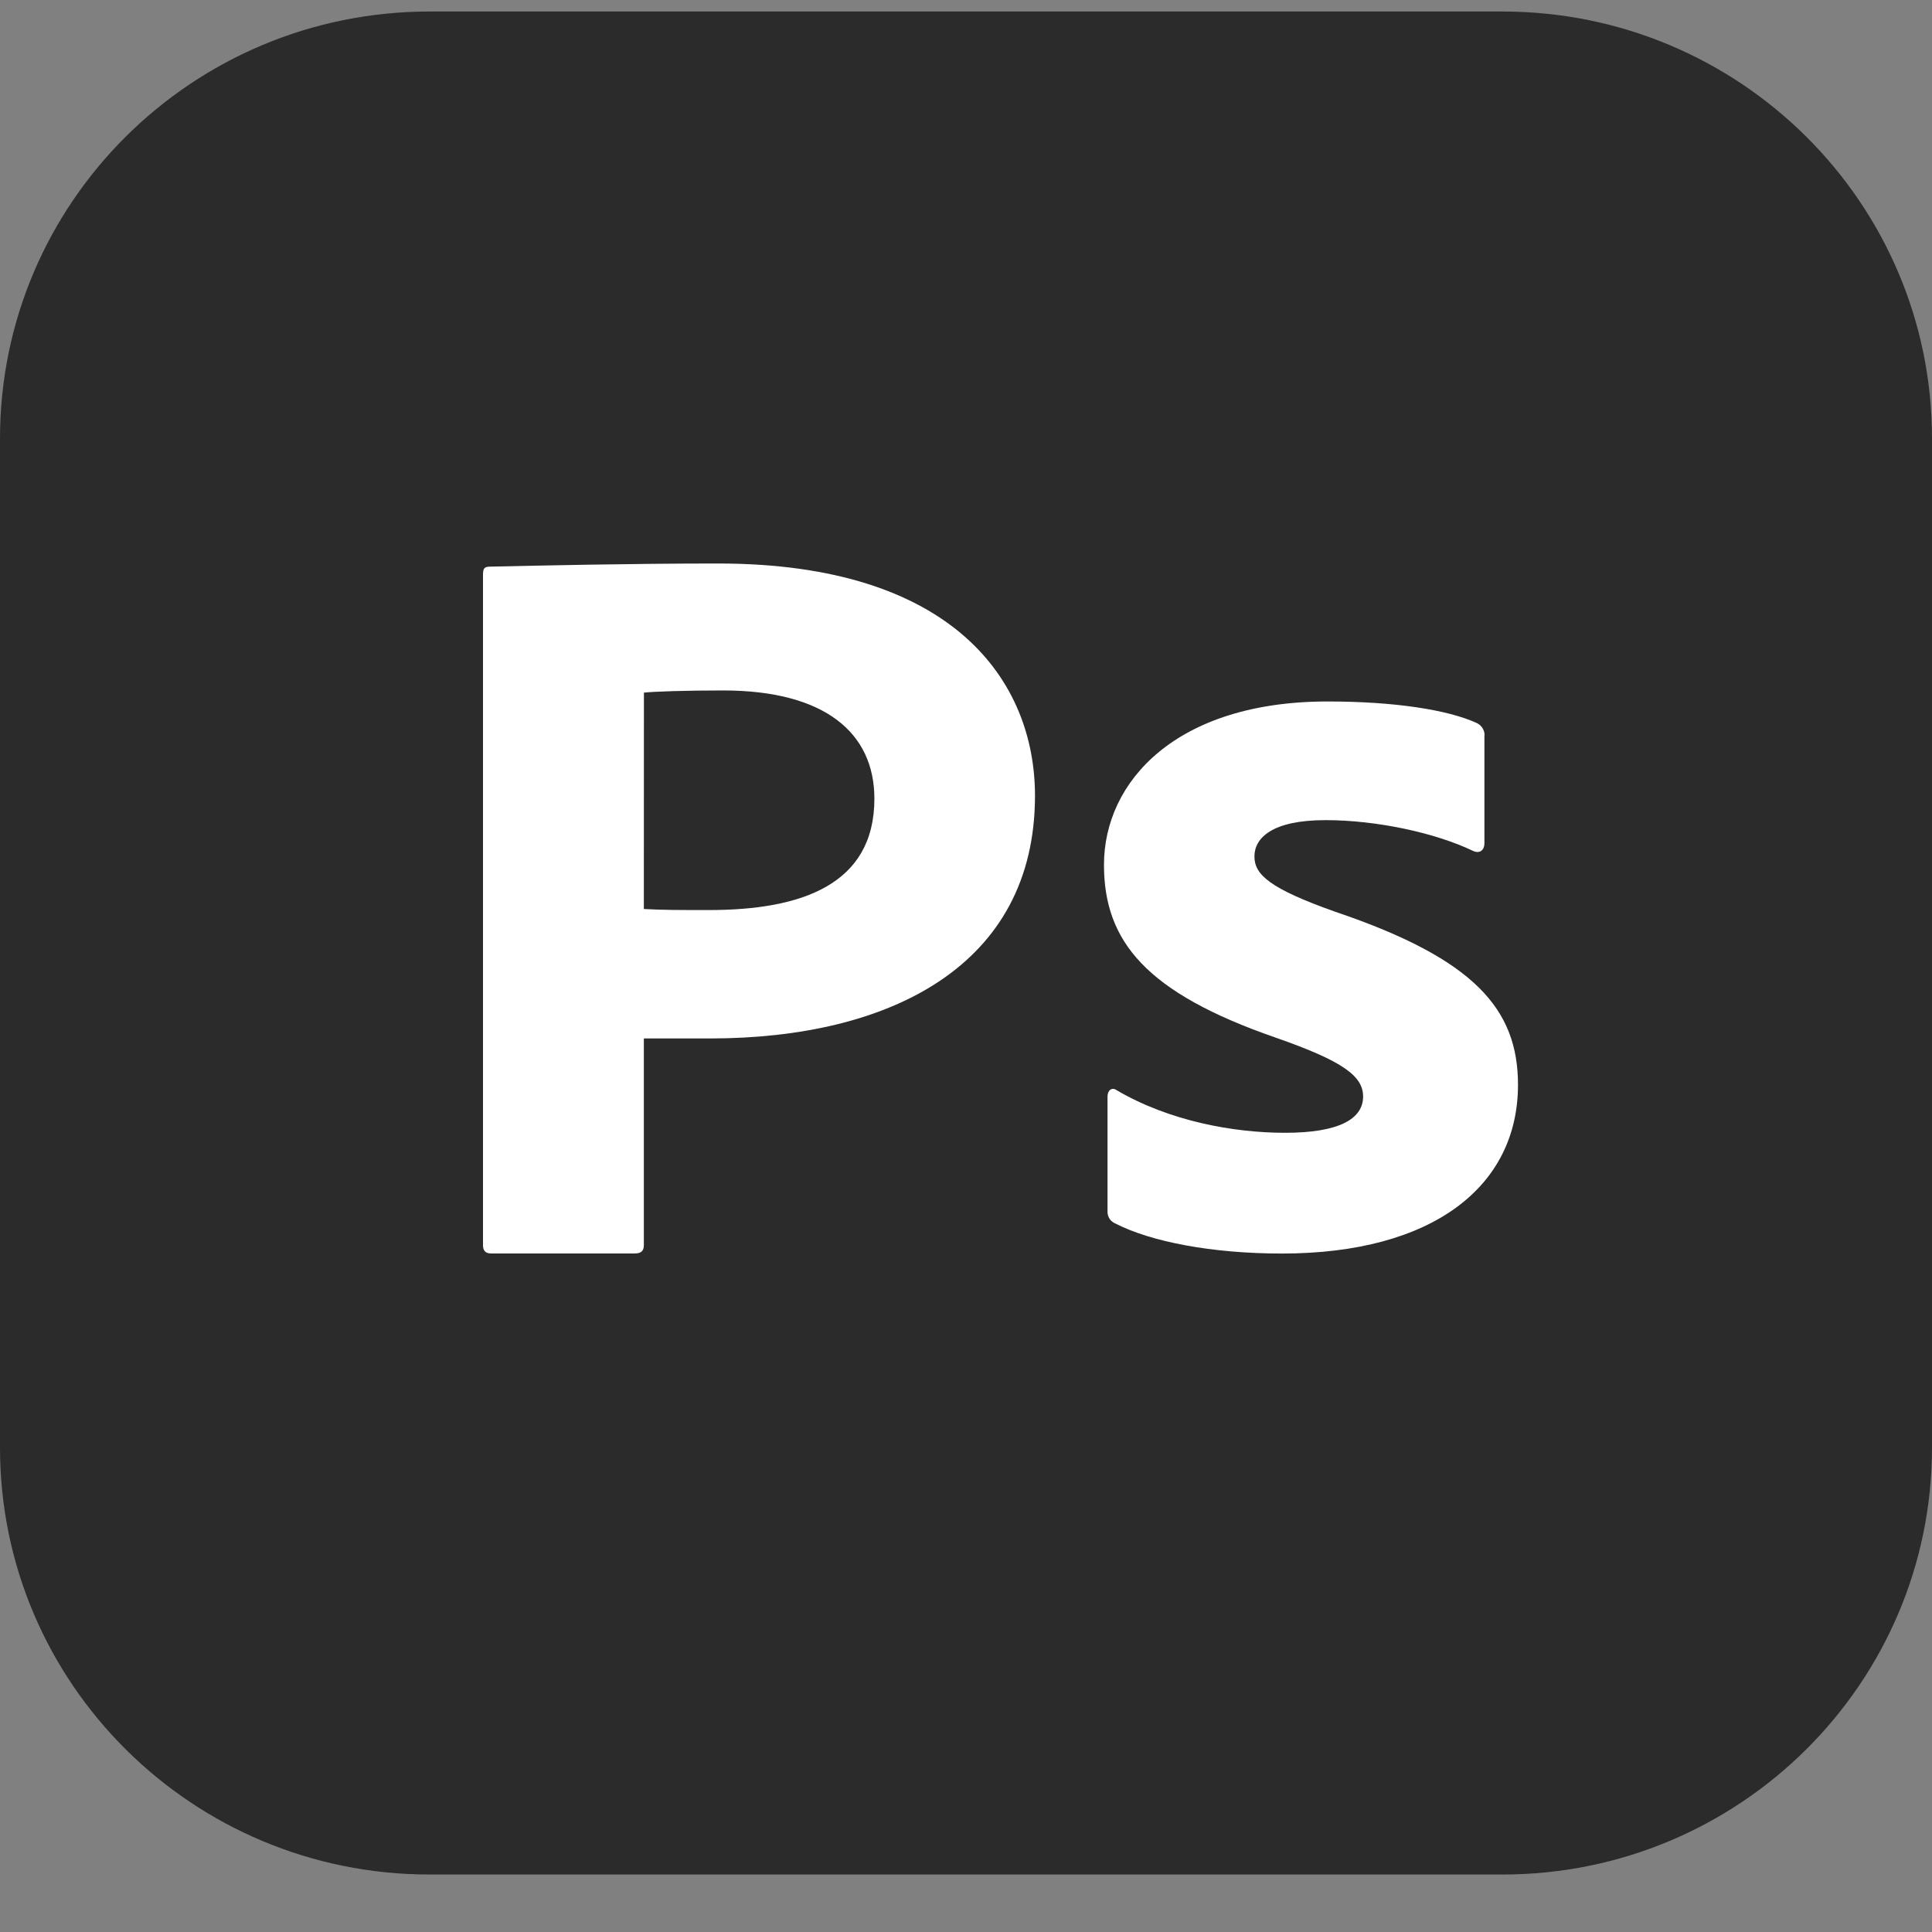 <svg width="24" height="24" viewBox="0 0 24 24" fill="none" xmlns="http://www.w3.org/2000/svg">
<rect x="0" y="0" width="24" height="24" fill="#808080" stroke="none"/>
<path d="M18.663 0.143H5.337C2.389 0.143 0 2.518 0 5.447V17.982C0 20.911 2.389 23.286 5.337 23.286H18.663C21.611 23.286 24 20.911 24 17.982V5.447C24 2.518 21.611 0.143 18.663 0.143Z" fill="#2B2B2B"/>
<path d="M18.819 1H5.182C2.793 1 0.857 2.925 0.857 5.298V18.13C0.857 20.504 2.793 22.429 5.182 22.429H18.819C21.207 22.429 23.143 20.504 23.143 18.13V5.298C23.143 2.925 21.207 1 18.819 1Z" fill="#2B2B2B"/>
<path d="M6 7.142C6 7.063 6.014 7.039 6.087 7.039C6.68 7.026 7.822 7 8.922 7C11.844 7 12.857 8.462 12.857 9.885C12.857 11.999 11.049 12.9 8.821 12.9H7.998V15.469C7.998 15.534 7.969 15.571 7.884 15.571H6.101C6.028 15.571 6 15.532 6 15.469V7.142ZM7.998 11.292C8.244 11.305 8.403 11.305 8.808 11.305C9.951 11.305 10.862 10.992 10.862 9.922C10.862 9.099 10.24 8.577 8.983 8.577C8.52 8.577 8.129 8.59 7.999 8.604L7.998 11.292Z" fill="white"/>
<path d="M16.466 10.188C15.797 10.188 15.583 10.413 15.583 10.639C15.583 10.864 15.769 11.037 16.592 11.328C18.316 11.912 18.857 12.535 18.857 13.476C18.857 14.736 17.803 15.572 15.923 15.572C15.054 15.572 14.297 15.425 13.858 15.2C13.828 15.188 13.802 15.167 13.784 15.141C13.767 15.115 13.758 15.085 13.758 15.054V13.622C13.758 13.542 13.814 13.502 13.87 13.542C14.526 13.927 15.323 14.072 15.964 14.072C16.633 14.072 16.933 13.9 16.933 13.622C16.933 13.37 16.69 13.184 15.85 12.891C14.241 12.334 13.714 11.697 13.714 10.743C13.714 9.709 14.611 8.714 16.491 8.714C17.332 8.714 17.987 8.819 18.341 8.98C18.375 8.995 18.402 9.02 18.42 9.051C18.438 9.082 18.445 9.117 18.44 9.152V10.478C18.44 10.557 18.384 10.61 18.298 10.57C17.834 10.347 17.105 10.188 16.466 10.188Z" fill="white"/>
</svg>
